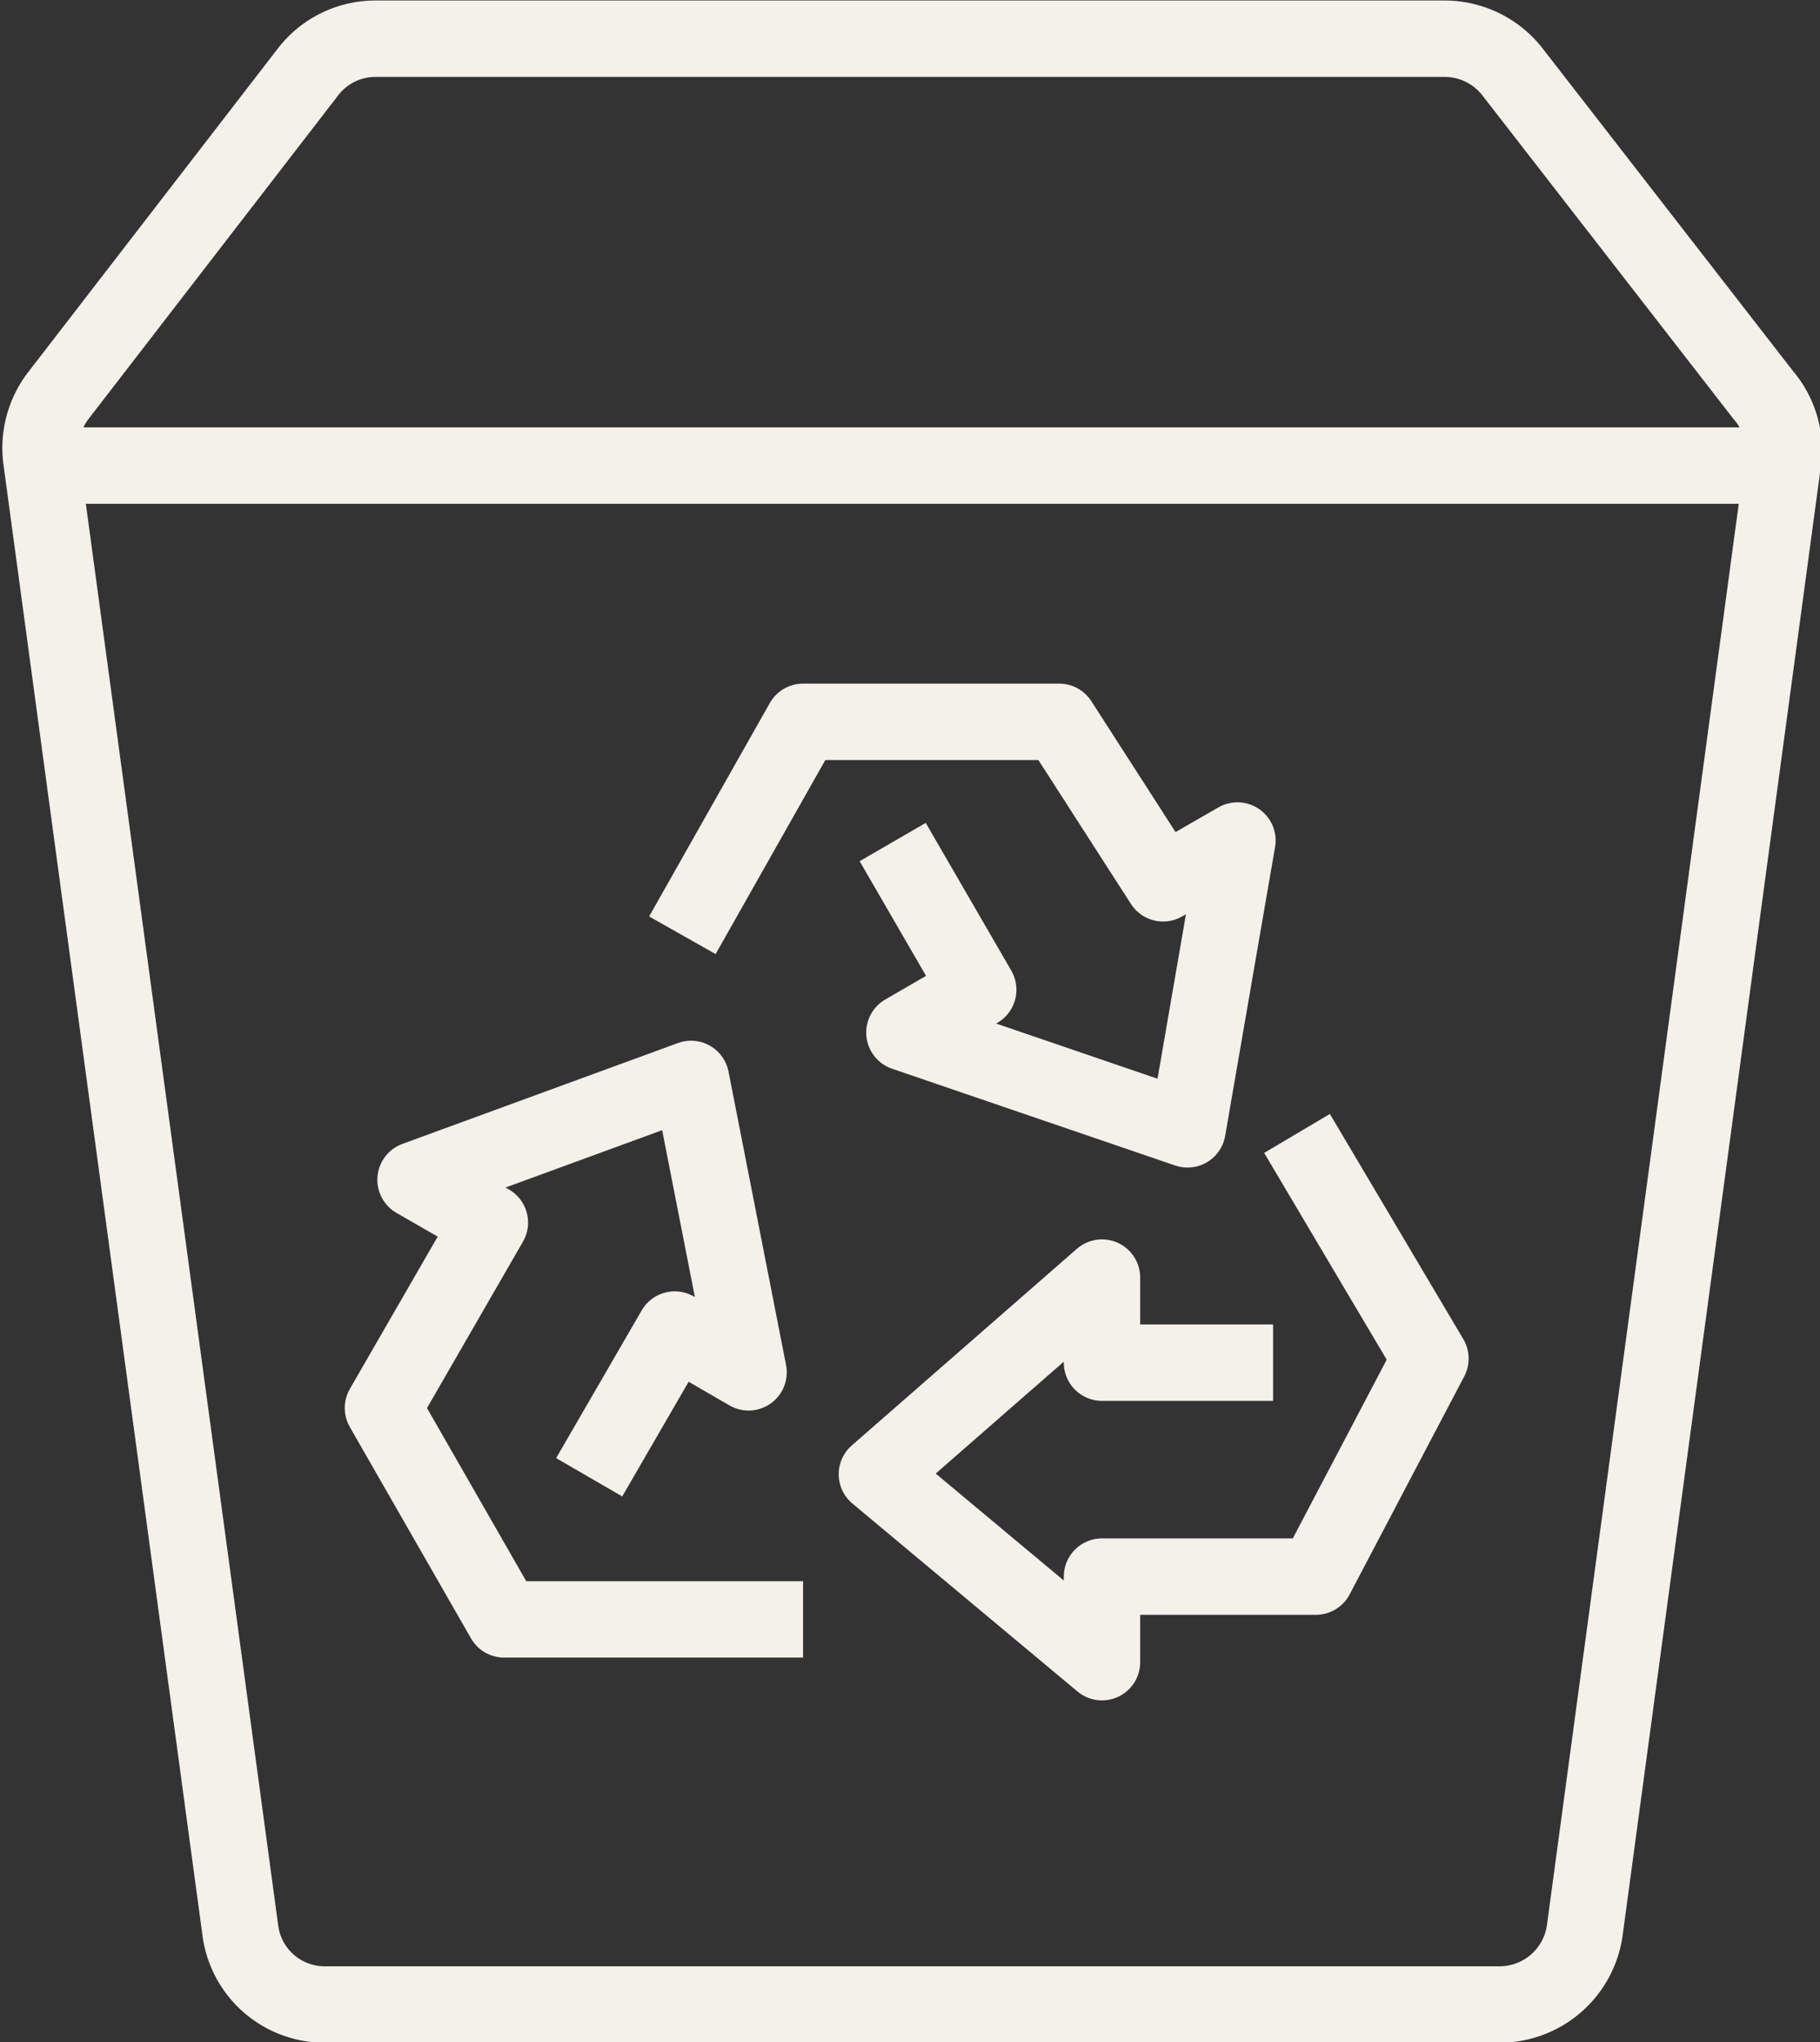 <svg id="Layer_1" data-name="Layer 1" xmlns="http://www.w3.org/2000/svg" viewBox="0 0 35.74 40.09"><rect x="0" y="0" width="35.74" height="40.09" fill="#333333" stroke="none"/><defs><style>.cls-1{fill:none;stroke:#f3f1ea;stroke-linejoin:round;stroke-width:1.5px;}</style></defs><title>recycle-bin</title><polyline class="cls-1" points="25.47 22.25 28.09 26.67 25.84 30.95 21.64 30.95 21.64 32.63 17.22 28.94 21.64 25.08 21.64 26.75 25 26.75"/><polyline class="cls-1" points="15.77 31.79 9.9 31.79 7.52 27.64 9.62 24 8.16 23.16 13.57 21.18 14.7 26.94 13.25 26.1 11.57 29"/><polyline class="cls-1" points="13.4 18.36 15.77 14.17 20.8 14.17 22.84 17.34 24.3 16.5 23.32 22.17 17.76 20.27 19.21 19.43 17.53 16.53"/><path class="cls-1" d="M701.48,373l-4.93-6.35a1.69,1.69,0,0,0-1.33-.65h-21a1.67,1.67,0,0,0-1.32.65L668,373a1.69,1.69,0,0,0-.34,1.25l3.91,28.89a1.67,1.67,0,0,0,1.66,1.45h23.07a1.69,1.69,0,0,0,1.67-1.45l3.9-28.89A1.65,1.65,0,0,0,701.48,373Z" transform="translate(-666.85 -365.24)"/><line class="cls-1" x1="0.67" y1="9.14" x2="35.06" y2="9.14"/></svg>